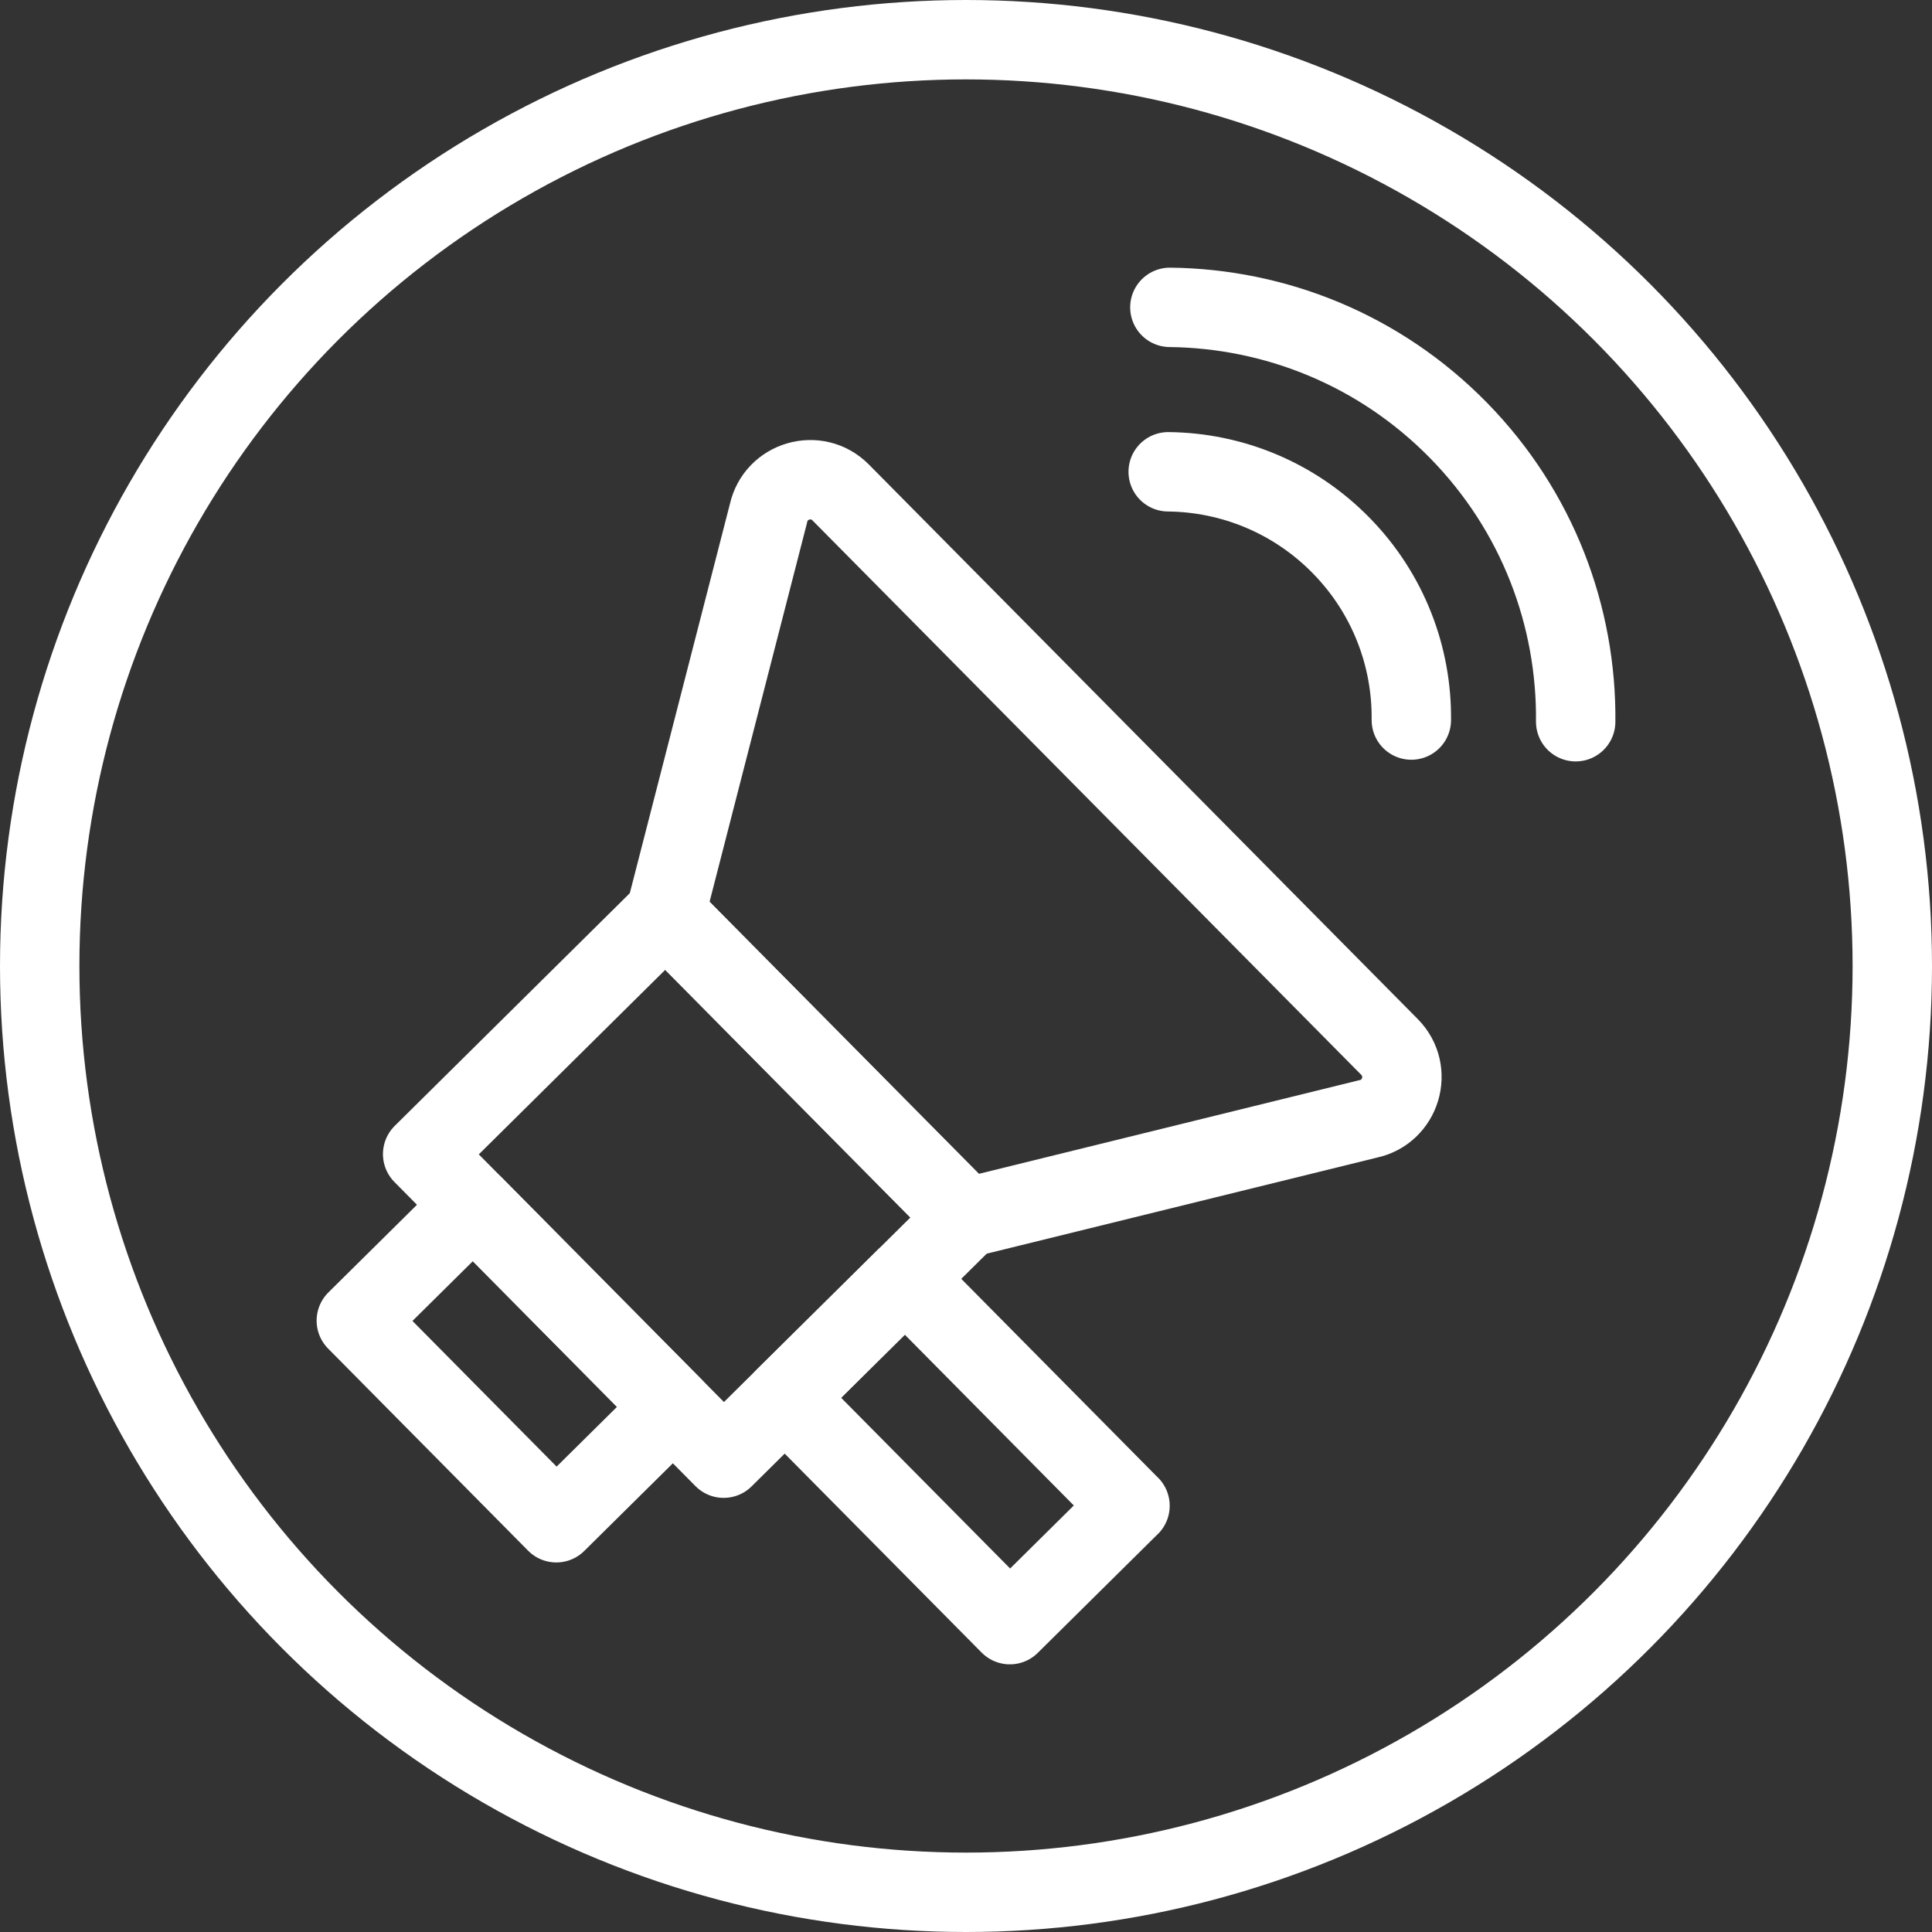<?xml version="1.0" encoding="UTF-8"?><svg id="a" xmlns="http://www.w3.org/2000/svg" viewBox="0 0 219 219"><rect x="0" y="0" width="219" height="219" fill="#333333" stroke="none"/><circle cx="109.5" cy="109.5" r="105" style="fill:none; stroke:#fff; stroke-linecap:round; stroke-linejoin:round; stroke-width:9px;"/><g id="b"><g id="c"><path id="d" d="M109.56,138.04l-27.53,27.25-34.12-34.47,27.53-27.25,34.12,34.47Z" style="fill:none; stroke:#fff; stroke-linecap:round; stroke-linejoin:round; stroke-width:9px;"/></g><g id="e"><path id="f" d="M76.3,159.51l-13.24,13.1-22.67-22.91,13.24-13.1,22.67,22.91Z" style="fill:none; stroke:#fff; stroke-linecap:round; stroke-linejoin:round; stroke-width:9px;"/></g><g id="g"><path id="h" d="M75.43,103.57l34.12,34.47,45.5-11.2c3.76-.78,5.16-5.43,2.46-8.16l-31.11-31.43-31.11-31.43c-2.7-2.73-7.36-1.38-8.18,2.37l-11.67,45.38Z" style="fill:none; stroke:#fff; stroke-linecap:round; stroke-linejoin:round; stroke-width:9px;"/></g><g id="i"><path id="j" d="M128.09,170.68l-13.62,13.48-25.49-25.75,13.62-13.48,25.49,25.76Z" style="fill:none; stroke:#fff; stroke-linecap:round; stroke-linejoin:round; stroke-width:9px;"/></g><g id="k"><path id="l" d="M178.61,81.81c.12-11.9-4.29-23.84-13.27-33.01-8.98-9.17-20.83-13.83-32.73-13.96" style="fill:none; stroke:#fff; stroke-linecap:round; stroke-linejoin:round; stroke-width:9px;"/></g><g id="m"><path id="n" d="M159.98,81.62c.08-7.13-2.57-14.29-7.95-19.78-5.38-5.49-12.48-8.29-19.61-8.36" style="fill:none; stroke:#fff; stroke-linecap:round; stroke-linejoin:round; stroke-width:9px;"/></g></g></svg>